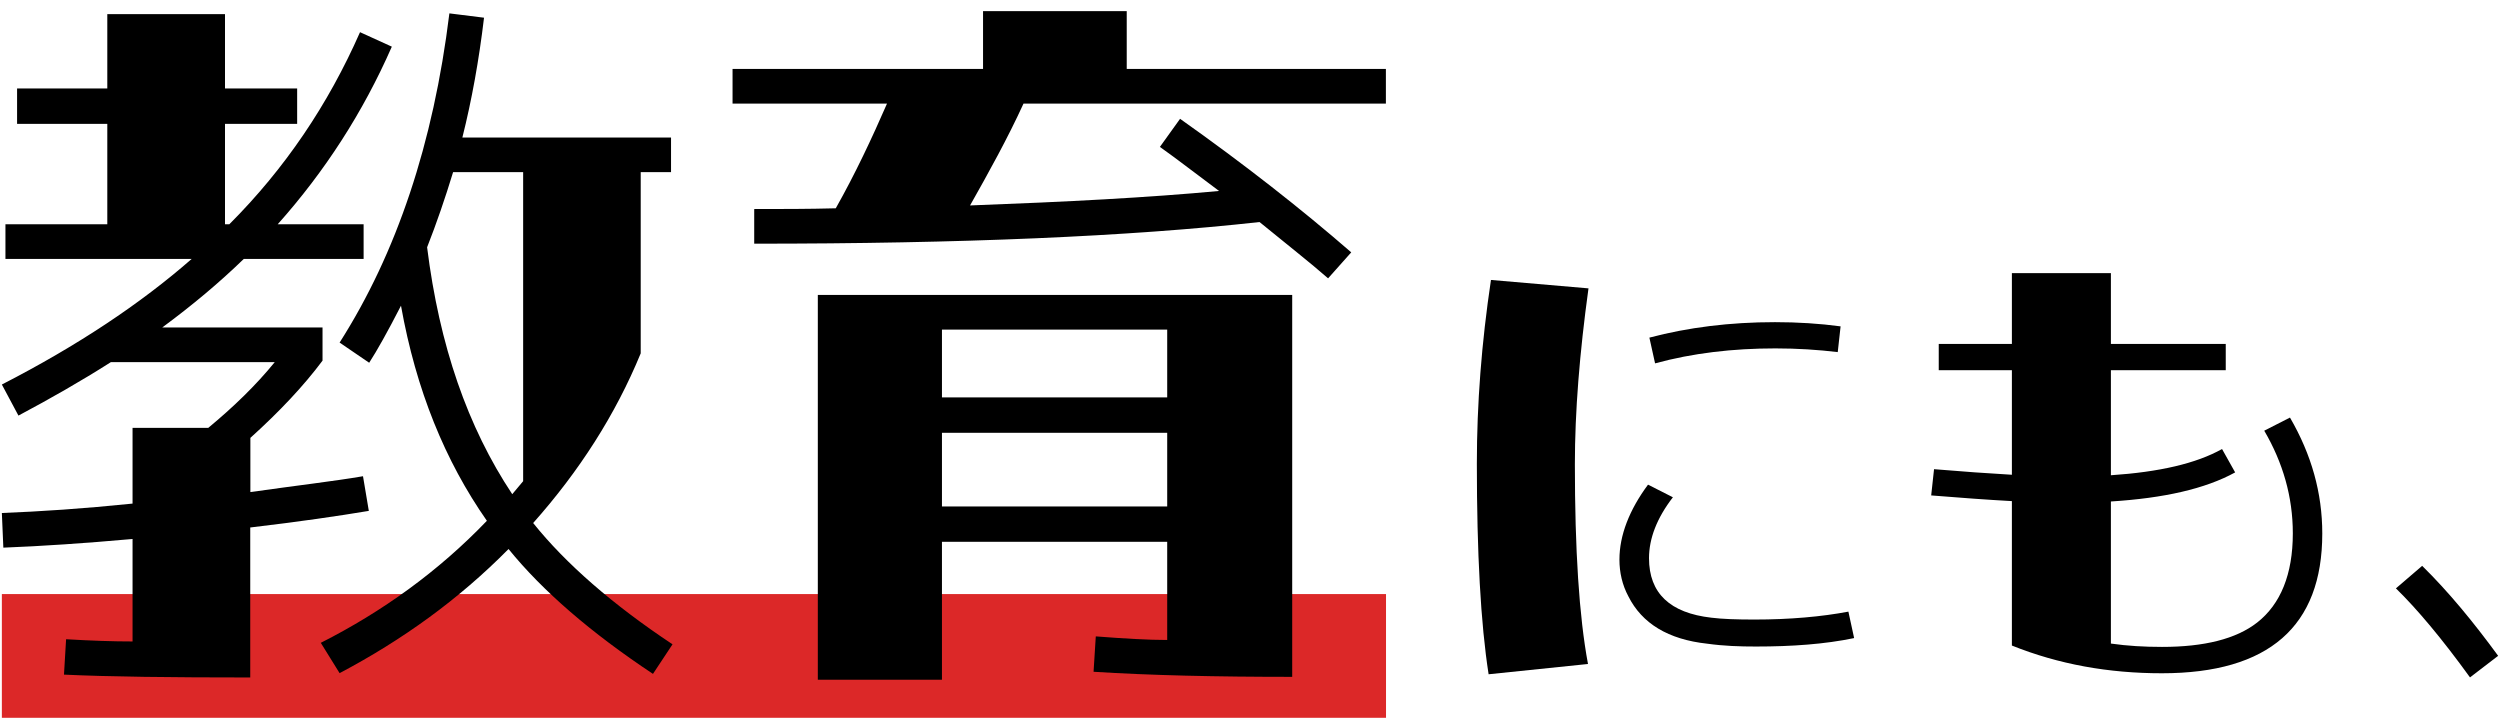 <?xml version="1.0" encoding="UTF-8"?>
<svg id="_レイヤー_1" data-name="レイヤー 1" xmlns="http://www.w3.org/2000/svg" viewBox="0 0 202 58">
  <defs>
    <style>
      .cls-1 {
        fill: #000;
      }

      .cls-1, .cls-2 {
        stroke-width: 0px;
      }

      .cls-2 {
        fill: #dc2828;
      }
    </style>
  </defs>
  <rect class="cls-2" x=".15" y="48" width="111.84" height="10"/>
  <g>
    <g>
      <path class="cls-1" d="M20.22,42.61v12.13c-6.42,0-11.43-.06-15.05-.23l.17-2.86c2.04.12,3.79.18,5.37.18v-8.28c-3.91.35-7.35.58-10.44.7l-.12-2.8c3.09-.12,6.59-.35,10.56-.76v-6.12h6.12c2.04-1.69,3.85-3.44,5.37-5.31h-13.24c-2.39,1.52-4.84,2.92-7.47,4.32l-1.34-2.51c6.13-3.15,11.2-6.53,15.34-10.15H.44v-2.8h8.23v-8.11H1.38v-2.86h7.29V1.14h9.51v6.01h5.83v2.86h-5.83v8.11h.35c4.49-4.49,7.99-9.68,10.56-15.52l2.57,1.17c-2.33,5.31-5.42,10.09-9.22,14.35h6.94v2.8h-9.68c-1.98,1.92-4.14,3.73-6.59,5.54h12.95v2.68c-1.52,2.04-3.5,4.14-5.83,6.24v4.38c3.73-.53,6.77-.88,9.1-1.28l.47,2.8c-2.45.41-5.66.88-9.57,1.34ZM54.34,52.06l-1.58,2.39c-5.02-3.33-8.93-6.71-11.67-10.09-4.03,4.08-8.58,7.35-13.65,10.03l-1.52-2.45c4.96-2.51,9.51-5.78,13.42-9.86-3.38-4.84-5.72-10.56-6.94-17.38-1.11,2.16-1.93,3.62-2.57,4.61l-2.39-1.63c4.61-7.23,7.58-16.1,8.87-26.6l2.8.35c-.41,3.44-.99,6.65-1.75,9.68h16.86v2.8h-2.45v14.64c-2.04,4.96-4.96,9.51-8.69,13.71,2.62,3.27,6.42,6.59,11.26,9.8ZM41.39,39.93c.29-.35.58-.7.88-1.05V13.91h-5.66c-.64,2.1-1.34,4.14-2.1,6.07.99,7.93,3.27,14.52,6.88,19.95Z"/>
      <path class="cls-1" d="M78.38,16.6c7.82-.29,14.47-.64,20.12-1.17-1.81-1.34-3.38-2.57-4.78-3.56l1.63-2.27c5.19,3.67,9.8,7.29,13.83,10.79l-1.87,2.1c-1.46-1.28-3.33-2.74-5.54-4.55-10.5,1.17-24.15,1.75-40.83,1.75v-2.8c2.16,0,4.38,0,6.59-.06,1.58-2.8,2.92-5.66,4.14-8.46h-12.48v-2.8h20.24V.9h11.61v4.67h20.94v2.8h-29.28c-1.28,2.8-2.8,5.54-4.32,8.23ZM104.4,54.69c-6.07,0-11.43-.12-16.04-.41l.18-2.86c2.33.18,4.26.29,5.77.29v-7.93h-18.2v11.14h-10.03v-31.09h38.33v30.86ZM94.31,26.63h-18.2v5.48h18.2v-5.48ZM94.31,40.92v-5.95h-18.2v5.95h18.2Z"/>
    </g>
    <g>
      <path class="cls-1" d="M128.35,23.3c-.72,5.23-1.1,9.96-1.1,14.21,0,6.9.34,12.28,1.06,16.14l-8.03.83c-.64-4.09-.95-9.81-.95-17.01,0-4.85.38-9.77,1.14-14.85l7.88.68ZM149.8,51.56c-2.35.49-5,.68-7.92.68-1.29,0-2.58-.04-3.94-.23-3.14-.34-5.27-1.63-6.37-3.83-.49-.91-.72-1.93-.72-2.96,0-1.97.8-4.02,2.31-6.06l2.01,1.02c-1.29,1.67-1.93,3.33-1.93,4.92,0,2.84,1.7,4.43,5.04,4.81.87.11,2.05.15,3.49.15,2.84,0,5.42-.23,7.58-.64l.46,2.12ZM143.47,28.15c-3.45,0-6.71.38-9.74,1.21l-.46-2.08c3.14-.83,6.52-1.25,10.15-1.25,1.82,0,3.6.11,5.3.34l-.23,2.08c-1.59-.19-3.26-.3-5.04-.3Z"/>
      <path class="cls-1" d="M187.64,43.11c0,7.5-4.32,11.29-12.96,11.29-4.32,0-8.33-.72-12.12-2.24v-11.67c-2.01-.11-4.17-.27-6.52-.46l.23-2.12c2.27.19,4.36.34,6.29.45v-8.45h-5.91v-2.12h5.91v-5.72h8v5.72h9.28v2.12h-9.28v8.49c3.9-.26,6.9-.95,8.98-2.12l1.06,1.89c-2.42,1.33-5.76,2.08-10.04,2.35v11.48c1.33.19,2.69.27,4.13.27,3.41,0,5.99-.64,7.69-1.97,1.89-1.48,2.88-3.9,2.88-7.2,0-2.96-.8-5.72-2.31-8.3l2.08-1.06c1.74,2.99,2.61,6.1,2.61,9.36Z"/>
      <path class="cls-1" d="M199.58,54.74c-2.27-3.14-4.28-5.53-5.99-7.2l2.12-1.82c2.16,2.12,4.17,4.58,6.14,7.27l-2.27,1.74Z"/>
    </g>
  </g>
</svg>